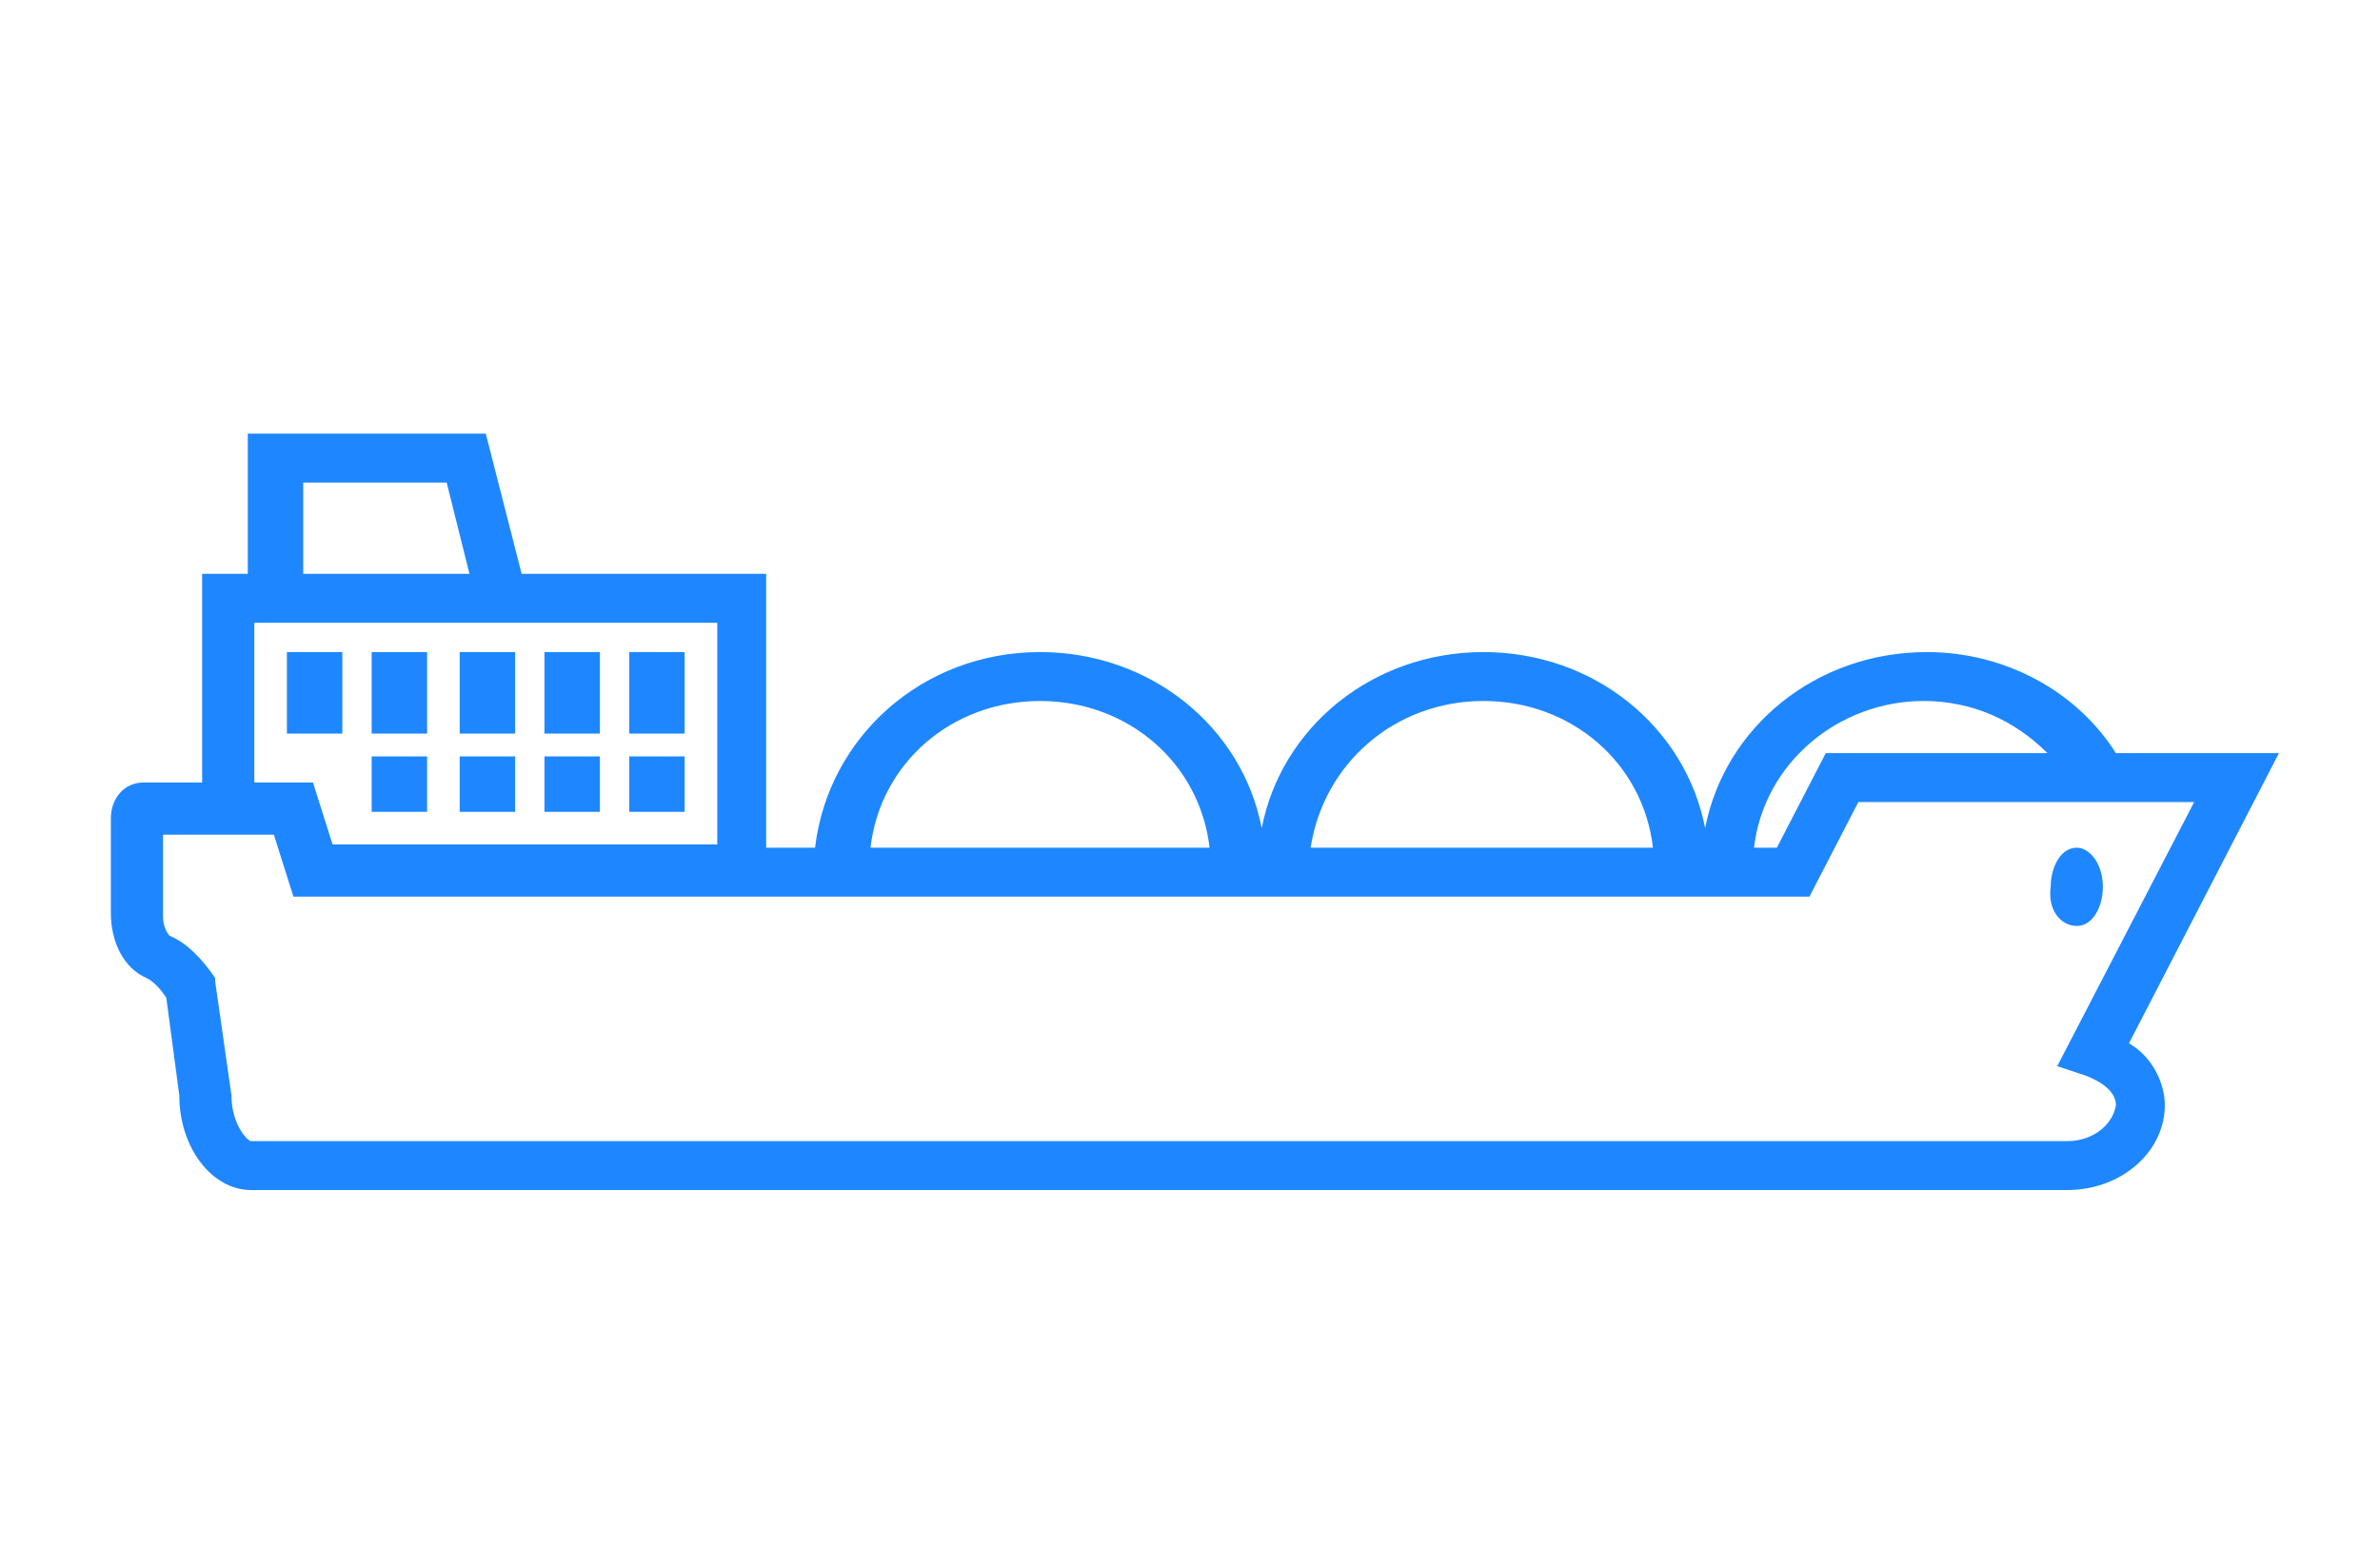 <?xml version="1.0" encoding="utf-8"?>
<!-- Generator: Adobe Illustrator 26.0.2, SVG Export Plug-In . SVG Version: 6.00 Build 0)  -->
<svg version="1.1" id="Layer_1" xmlns="http://www.w3.org/2000/svg" xmlns:xlink="http://www.w3.org/1999/xlink" x="0px" y="0px"
	 viewBox="0 0 73 48.1" style="enable-background:new 0 0 73 48.1;" xml:space="preserve">
<style type="text/css">
	.st0{fill:#1E87FF;}
</style>
<g>
	<path class="st0" d="M65.3,32l4.6-8.9h-5c-1.2-1.9-3.4-3.1-5.8-3.1c-3.4,0-6.2,2.3-6.8,5.4c-0.6-3.1-3.4-5.4-6.8-5.4
		c-3.4,0-6.2,2.3-6.8,5.4c-0.6-3.1-3.4-5.4-6.8-5.4c-3.6,0-6.5,2.6-6.9,6h-1.5v-8.4H16l-1.1-4.3H7.6v4.3H6.2V24H4.4
		c-0.6,0-1,0.5-1,1.1l0,2.9c0,0.9,0.4,1.7,1.1,2c0.2,0.1,0.4,0.3,0.6,0.6l0.4,3c0,1.6,1,2.9,2.2,2.9h55.7c1.7,0,3-1.2,3-2.6
		C66.4,33.2,66,32.4,65.3,32z M59,21.5c1.5,0,2.8,0.6,3.8,1.6H56l-1.5,2.9h-0.7C54.1,23.4,56.4,21.5,59,21.5z M45.5,21.5
		c2.7,0,4.9,1.9,5.2,4.5H40.2C40.6,23.4,42.8,21.5,45.5,21.5z M31.9,21.5c2.7,0,4.9,1.9,5.2,4.5H26.7C27,23.4,29.2,21.5,31.9,21.5z
		 M9.3,14.8h4.4l0.7,2.8H9.3V14.8z M7.8,19.1H22v6.8H10.2L9.6,24H7.8V19.1z M63.4,35H7.7c-0.1,0-0.6-0.5-0.6-1.4l-0.5-3.5L6.6,30
		c-0.4-0.6-0.9-1.1-1.4-1.3c0,0-0.2-0.2-0.2-0.6l0-2.5h3.4L9,27.5h46.5l1.5-2.9h10.3l-4.2,8.1L64,33c0.5,0.2,0.9,0.5,0.9,0.9
		C64.8,34.5,64.2,35,63.4,35z"/>
	<path class="st0" d="M63.7,28.4c0.5,0,0.8-0.6,0.8-1.2c0-0.7-0.4-1.2-0.8-1.2c-0.5,0-0.8,0.6-0.8,1.2
		C62.8,27.9,63.2,28.4,63.7,28.4z"/>
	<rect x="19.3" y="20" class="st0" width="1.7" height="2.5"/>
	<rect x="16.7" y="20" class="st0" width="1.7" height="2.5"/>
	<rect x="14.1" y="20" class="st0" width="1.7" height="2.5"/>
	<rect x="11.4" y="20" class="st0" width="1.7" height="2.5"/>
	<rect x="19.3" y="23.2" class="st0" width="1.7" height="1.7"/>
	<rect x="16.7" y="23.2" class="st0" width="1.7" height="1.7"/>
	<rect x="14.1" y="23.2" class="st0" width="1.7" height="1.7"/>
	<rect x="11.4" y="23.2" class="st0" width="1.7" height="1.7"/>
	<rect x="8.8" y="20" class="st0" width="1.7" height="2.5"/>
</g>
</svg>